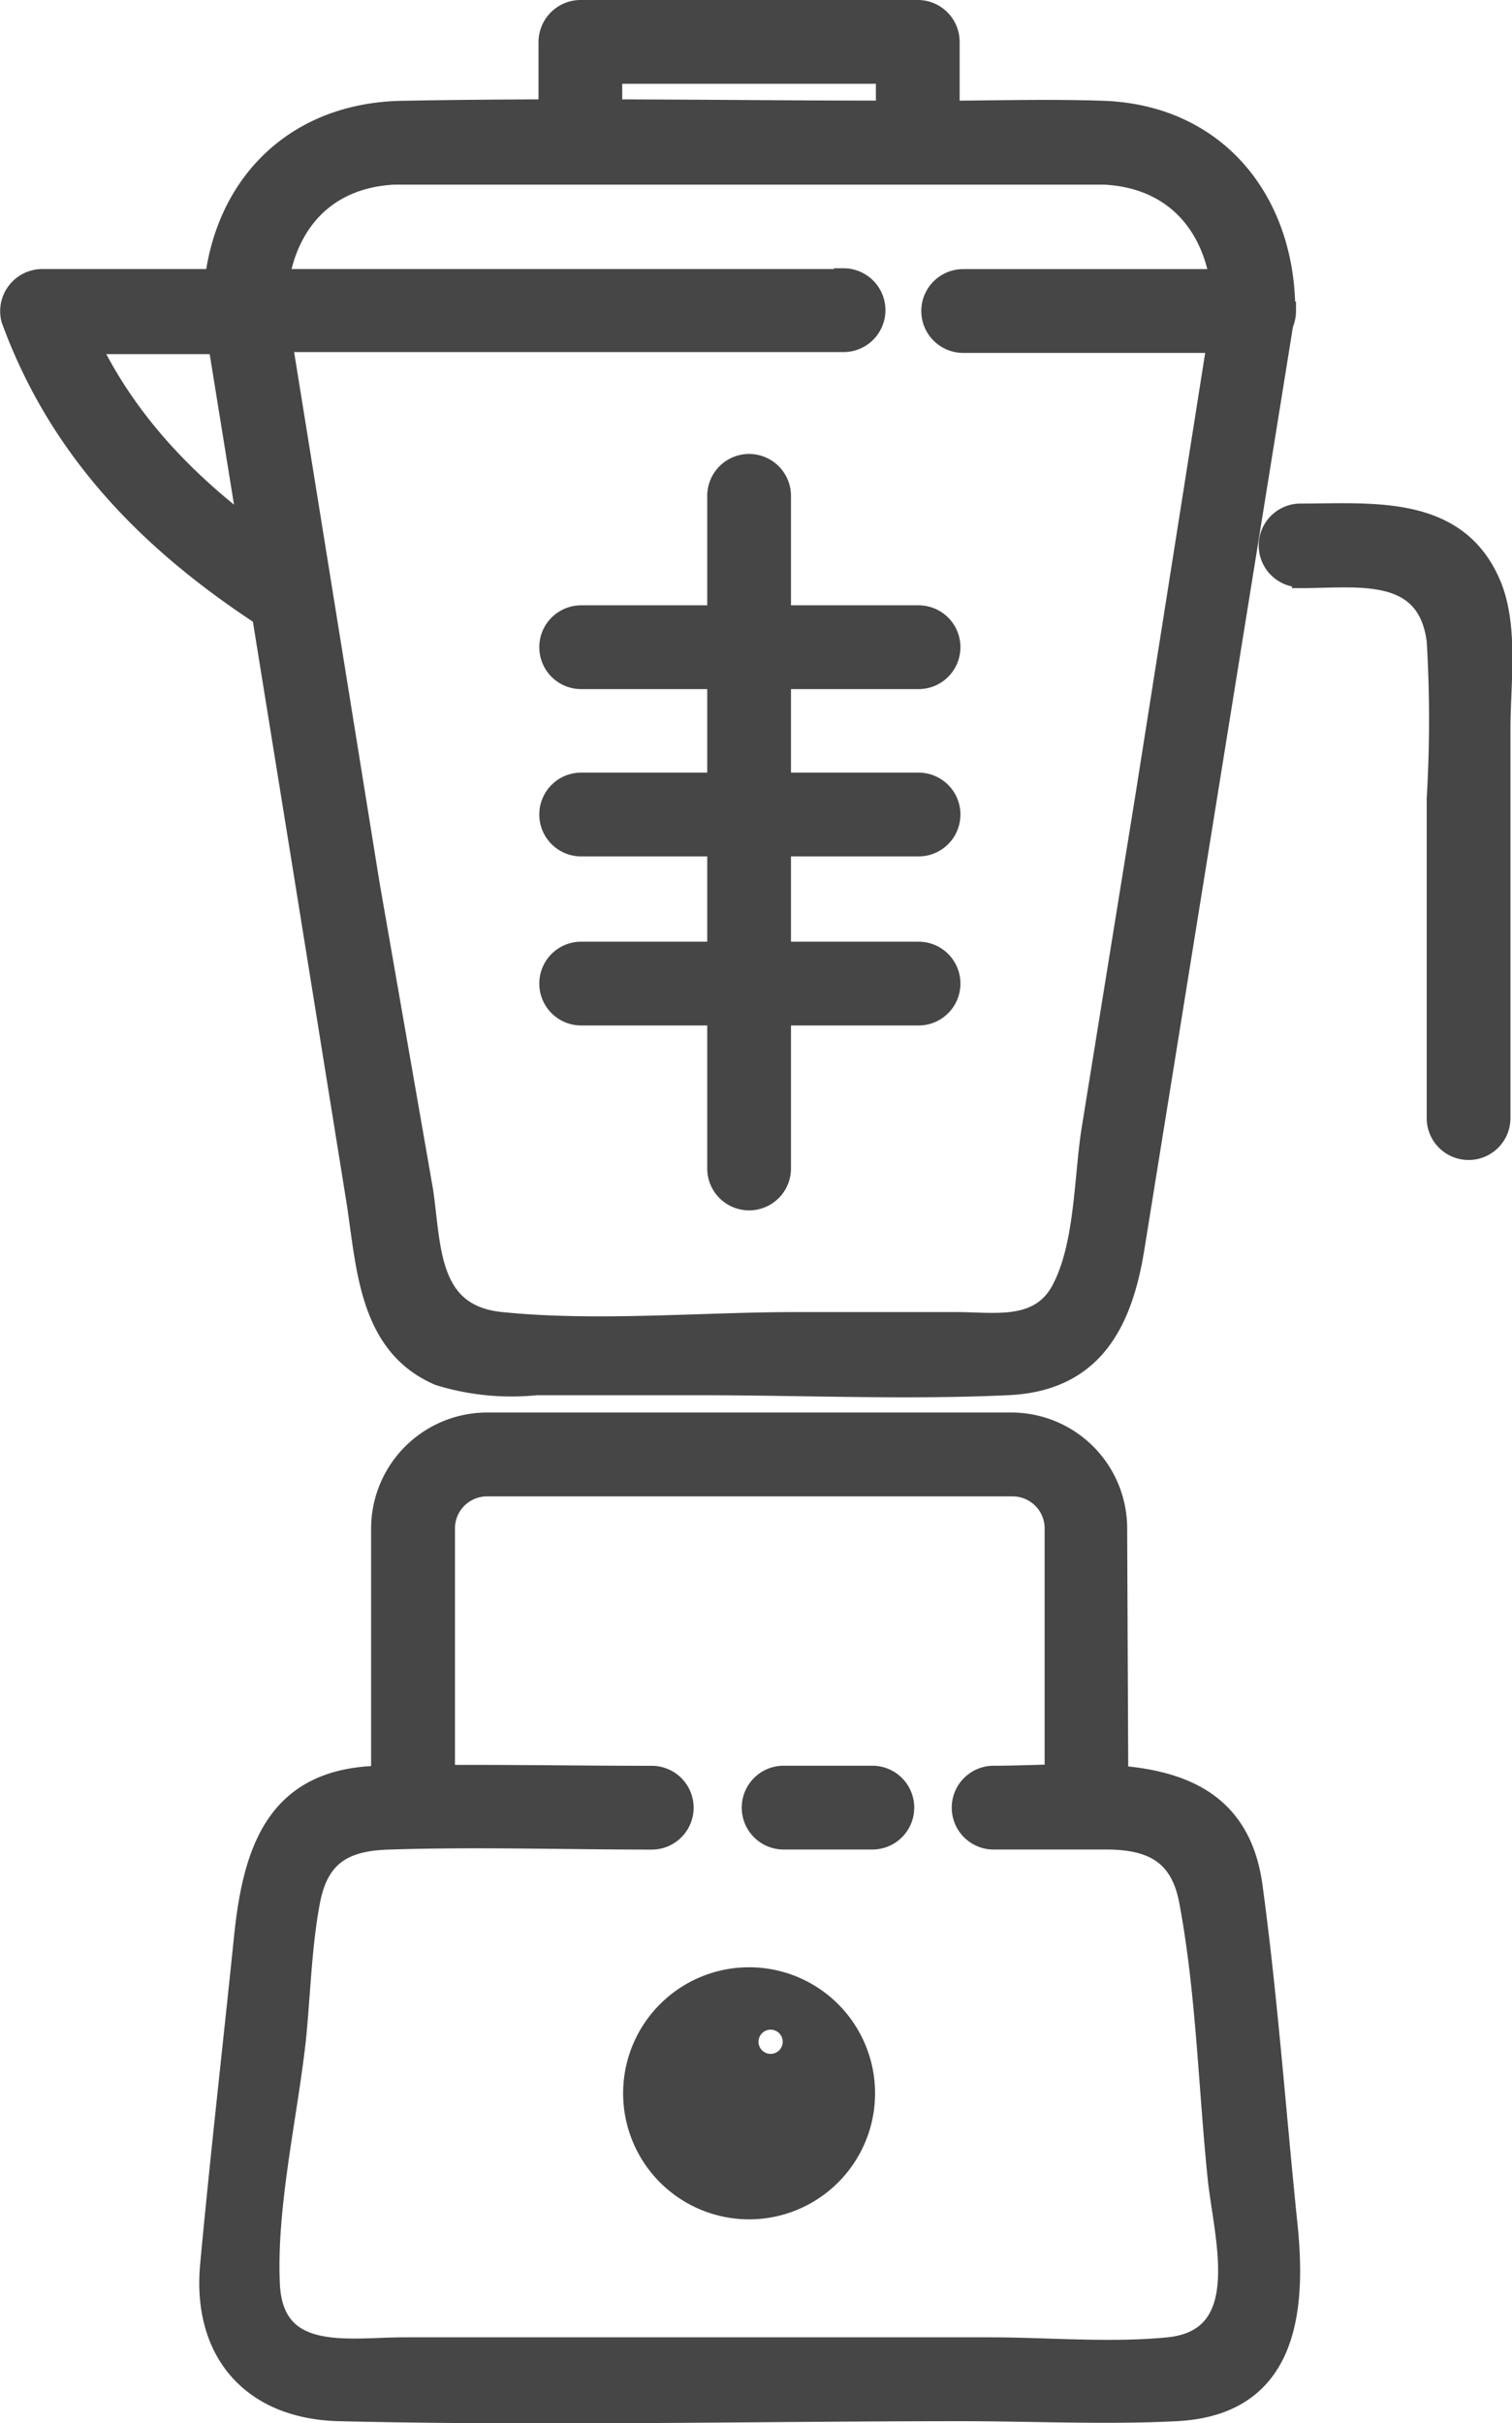 <svg xmlns="http://www.w3.org/2000/svg" width="80.217" height="128.481" viewBox="0 0 80.217 128.481">
  <g id="Grupo_759" data-name="Grupo 759" transform="translate(-70.75 -53.25)">
    <path id="Trazado_1445" data-name="Trazado 1445" d="M124.727,128.6h-3.443V113.786a2.2,2.2,0,0,0-2.19-2.2H91.2a2.2,2.2,0,0,0-2.2,2.2V128.6H85.55V113.786A5.66,5.66,0,0,1,91.2,108.14h27.83a5.646,5.646,0,0,1,5.632,5.646Z" transform="translate(5.388 20.507)" fill="#464646" stroke="#464646" stroke-width="1"/>
    <path id="Trazado_1446" data-name="Trazado 1446" d="M120.489,125.206h6.031c2.41,0,3.925.744,4.393,3.236.9,4.778,1.019,9.846,1.515,14.679.33,3.181,1.969,8.5-2.6,8.951-3.1.3-6.389,0-9.5,0H89.286c-2.933,0-6.885.812-7.078-3.3s.909-8.8,1.377-12.958c.248-2.424.3-4.971.757-7.367s1.79-3.167,4.131-3.236c4.641-.151,9.323,0,13.963,0a1.721,1.721,0,1,0,0-3.443c-4.82,0-9.639-.11-14.486,0-5.508.124-6.72,4.035-7.188,8.689-.592,5.77-1.253,11.526-1.79,17.309-.413,4.613,2.231,7.643,6.885,7.753,11.016.262,22.033,0,33.049,0,3.773,0,7.587.193,11.347,0,5.907-.289,6.417-5.247,5.949-9.86-.62-5.99-1.047-12.022-1.859-18-.964-7.161-8.427-5.894-13.77-5.894a1.721,1.721,0,0,0,0,3.443Z" transform="translate(2.892 25.611)" fill="#464646" stroke="#464646" stroke-width="1"/>
    <path id="Trazado_1447" data-name="Trazado 1447" d="M101.551,125.183h4.709a1.721,1.721,0,1,0,0-3.443h-4.709a1.721,1.721,0,0,0,0,3.443Z" transform="translate(10.772 25.635)" fill="#464646" stroke="#464646" stroke-width="1"/>
    <path id="Trazado_1448" data-name="Trazado 1448" d="M112.555,64.121H80.8A1.749,1.749,0,0,0,79.135,66.3L83.789,95.1l2.85,17.709c.578,3.525.592,7.877,4.448,9.515a13.1,13.1,0,0,0,5.178.51h8.579c5.508,0,11.016.248,16.4,0,4.6-.193,6.142-3.374,6.775-7.3l2.492-15.464L135.951,66.3a1.735,1.735,0,0,0-1.652-2.176H118.9a1.721,1.721,0,1,0,0,3.443H134.34l-1.666-2.217-4.131,26.164-2.85,17.64c-.427,2.6-.344,6.224-1.625,8.606-1.157,2.134-3.511,1.666-5.508,1.666h-8.483c-5.136,0-10.548.51-15.657,0-3.856-.372-3.7-3.828-4.131-6.885l-2.85-16.332L82.467,65.347,80.8,67.523h31.754a1.721,1.721,0,0,0,0-3.443Z" transform="translate(2.95 3.895)" fill="#464646" stroke="#464646" stroke-width="1"/>
    <path id="Trazado_1449" data-name="Trazado 1449" d="M121.471,76.629c3.043,0,6.692-.647,7.188,3.3a70.223,70.223,0,0,1,0,8.345V105.23a1.721,1.721,0,1,0,3.443,0V84.574c0-2.355.441-5.412-.5-7.643-1.8-4.283-6.321-3.787-10.135-3.787a1.721,1.721,0,1,0,0,3.443Z" transform="translate(18.283 7.306)" fill="#464646" stroke="#464646" stroke-width="1"/>
    <path id="Trazado_1450" data-name="Trazado 1450" d="M101.943,108.617V72.951a1.721,1.721,0,0,0-3.443,0v35.665a1.721,1.721,0,0,0,3.443,0Z" transform="translate(10.271 6.591)" fill="#464646" stroke="#464646" stroke-width="1"/>
    <path id="Trazado_1451" data-name="Trazado 1451" d="M93.751,80.5h17.9a1.721,1.721,0,0,0,0-3.443h-17.9a1.721,1.721,0,1,0,0,3.443Z" transform="translate(7.832 8.789)" fill="#464646" stroke="#464646" stroke-width="1"/>
    <path id="Trazado_1452" data-name="Trazado 1452" d="M93.751,86.943h17.9a1.721,1.721,0,0,0,0-3.443h-17.9a1.721,1.721,0,1,0,0,3.443Z" transform="translate(7.832 11.217)" fill="#464646" stroke="#464646" stroke-width="1"/>
    <path id="Trazado_1453" data-name="Trazado 1453" d="M93.751,93.453h17.9a1.721,1.721,0,0,0,0-3.443h-17.9a1.721,1.721,0,1,0,0,3.443Z" transform="translate(7.832 13.671)" fill="#464646" stroke="#464646" stroke-width="1"/>
    <path id="Trazado_1454" data-name="Trazado 1454" d="M136.024,68.3c0-5.8-3.594-10.4-9.639-10.645-3.112-.11-6.238,0-9.336,0-9.309,0-18.631-.179-27.94,0-6.183.124-10.039,4.6-10.039,10.645a1.721,1.721,0,1,0,3.443,0c0-3.9,2.052-6.982,6.183-7.2h37.7c4.131.207,6.224,3.291,6.224,7.2a1.721,1.721,0,0,0,3.443,0Z" transform="translate(2.945 1.441)" fill="#464646" stroke="#464646" stroke-width="1"/>
    <path id="Trazado_1455" data-name="Trazado 1455" d="M111.6,53.75h-17.9A1.735,1.735,0,0,0,92,55.471v5.343a1.735,1.735,0,0,0,1.721,1.721h17.9a1.749,1.749,0,0,0,1.721-1.721V55.471a1.721,1.721,0,0,0-3.443,0v5.343l1.721-1.721h-17.9l1.721,1.721V55.471l-1.721,1.721h17.9a1.721,1.721,0,0,0-.028-3.443Z" transform="translate(7.82 0)" fill="#464646" stroke="#464646" stroke-width="1"/>
    <path id="Trazado_1456" data-name="Trazado 1456" d="M84,64.11H72.982a1.735,1.735,0,0,0-1.666,2.176c2.561,7.023,7.422,11.911,13.564,15.891,1.873,1.212,3.594-1.763,1.735-2.961-5.343-3.47-9.749-7.711-11.966-13.77l-1.666,2.176H84a1.721,1.721,0,0,0,0-3.443Z" transform="translate(0 3.906)" fill="#464646" stroke="#464646" stroke-width="1"/>
    <path id="Trazado_1457" data-name="Trazado 1457" d="M101.443,141.866a6.183,6.183,0,1,1,6.183-6.183,6.183,6.183,0,0,1-6.183,6.183Zm0-8.909a1.142,1.142,0,1,0,0-.014Z" transform="translate(9.049 28.561)" fill="#464646" stroke="#464646" stroke-width="1"/>
  </g>
</svg>
